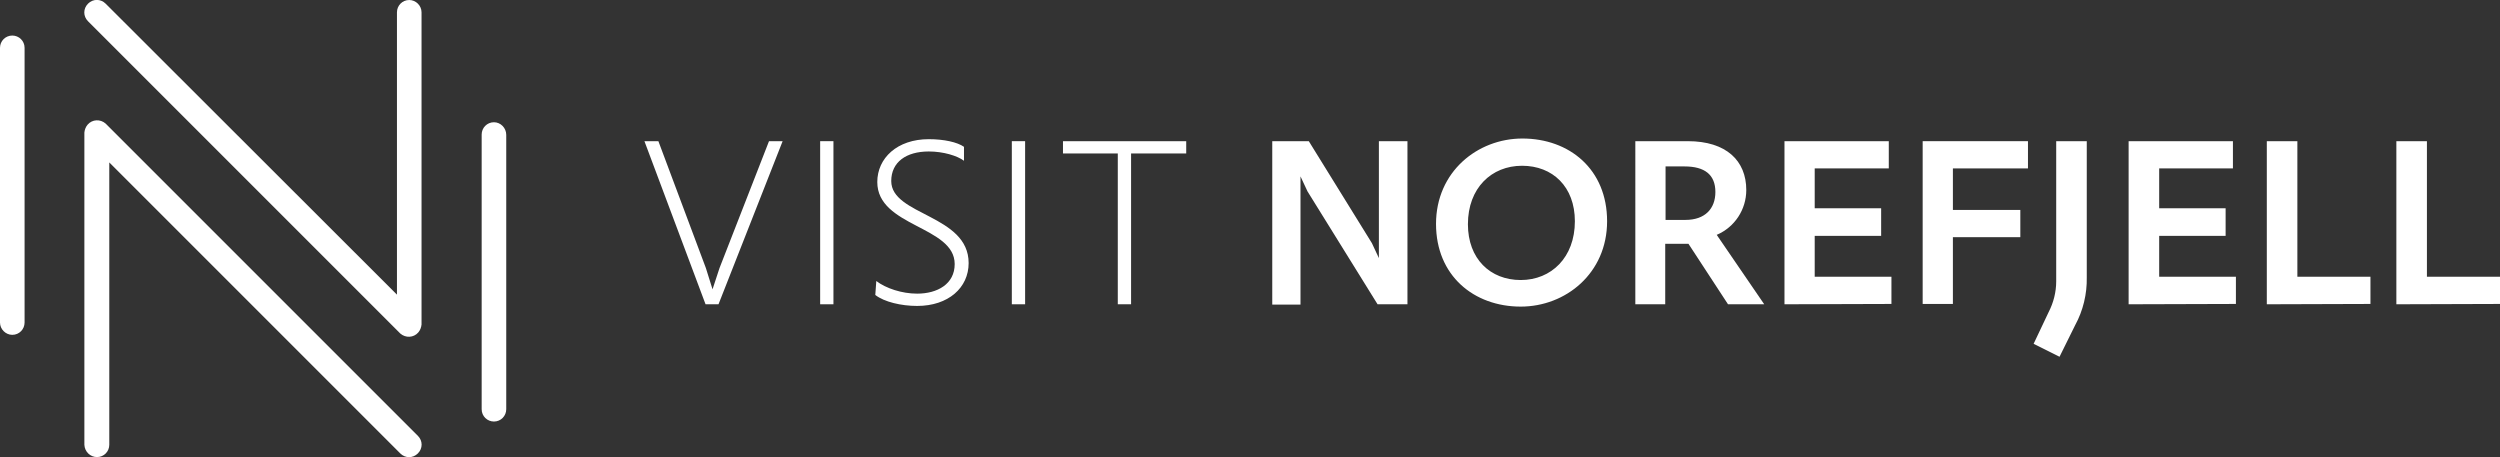 <?xml version="1.0" encoding="utf-8"?>
<!-- Generator: Adobe Illustrator 24.1.2, SVG Export Plug-In . SVG Version: 6.00 Build 0)  -->
<svg version="1.1" id="Layer_1" xmlns="http://www.w3.org/2000/svg" xmlns:xlink="http://www.w3.org/1999/xlink" x="0px" y="0px"
	 viewBox="0 0 752.6 137.6" style="enable-background:new 0 0 752.6 137.6;" xml:space="preserve">
<rect x="0" y="0" width="752.6" height="137.6" fill="#333333" stroke="none"/>
<style type="text/css">
	.st0{fill:#FFFFFF;}
</style>
<g id="full-rgb">
	<path id="fullLogo" class="st0" d="M216.3,91.6h-3.9l-18.4-49.1h4.2l14.3,38.2l2,6.4l2.1-6.4l14.9-38.2h4.1L216.3,91.6z"/>
	<path id="fullLogo-2" class="st0" d="M246.9,91.6V42.5h4v49.1H246.9z"/>
	<path id="fullLogo-3" class="st0" d="M276.1,92.1c-4.8,0-9.9-1.2-12.6-3.3l0.3-4.2c2.9,2.2,7.7,3.8,12.3,3.8
		c6.1,0,11.3-2.9,11.3-8.9c0-11.5-23.3-11.2-23.3-24.7c0-7.2,6-12.9,15.5-12.9c4.6,0,8.6,0.9,10.6,2.3v4.2c-2-1.5-6.2-2.8-10.6-2.8
		c-6.8,0-11.3,3.2-11.3,8.9c0,10.4,23.3,10.1,23.3,24.7C291.6,86.6,285.5,92.1,276.1,92.1z"/>
	<path id="fullLogo-4" class="st0" d="M304.6,91.6V42.5h4v49.1H304.6z"/>
	<path id="fullLogo-5" class="st0" d="M340.5,46.2v45.4h-4V46.2H320v-3.7h37.1v3.7L340.5,46.2z"/>
	<path id="fullLogo-6" class="st0" d="M414.7,91.6l-21.1-34l-2.1-4.5v38.6H383V42.5h11l19,30.7l2.1,4.5V42.5h8.6v49.1H414.7z"/>
	<path id="fullLogo-7" class="st0" d="M432.3,67.4c0-15.7,12.5-25.7,26-25.7c14.1,0,25.5,9.2,25.5,24.9c0,15.7-12.5,25.7-26,25.7
		C443.7,92.3,432.3,83,432.3,67.4z M474.1,66.6c0-10.4-6.7-16.7-15.9-16.7s-16.3,6.7-16.3,17.6c0,10.4,6.7,16.8,15.9,16.8
		S474.1,77.5,474.1,66.6L474.1,66.6z"/>
	<path id="fullLogo-8" class="st0" d="M520.2,91.6l-11.9-18.2h-7v18.2h-9V42.5h15.8c11.6,0,17.6,5.9,17.6,14.7
		c0,5.9-3.5,11.2-8.9,13.5l14.3,20.9L520.2,91.6z M507.4,66.2c5.9,0,9-3.4,9-8.4c0-5.2-3.2-7.7-9.3-7.7h-5.7v16.1H507.4z"/>
	<path id="fullLogo-9" class="st0" d="M537.2,91.6V42.5h31.4v8.2h-22.3v12h20V71h-20v12.3h23.1v8.2L537.2,91.6z"/>
	<path id="fullLogo-10" class="st0" d="M578.8,91.6V42.5h31.7v8.2h-22.6v12.5h20.3v8.2h-20.3v20.1H578.8z"/>
	<path id="fullLogo-11" class="st0" d="M628.2,83.5c0.1,5-1.1,10-3.5,14.4l-4.7,9.5l-7.8-3.9l4.5-9.5c1.5-2.9,2.3-6.1,2.3-9.3V42.5
		h9.2L628.2,83.5z"/>
	<path id="fullLogo-12" class="st0" d="M640.8,91.6V42.5h31.4v8.2H650v12h20V71h-20v12.3h23.1v8.2L640.8,91.6z"/>
	<path id="fullLogo-13" class="st0" d="M682.4,91.6V42.5h9.2v40.8h22v8.2L682.4,91.6z"/>
	<path id="fullLogo-14" class="st0" d="M721.4,91.6V42.5h9.2v40.8h22v8.2L721.4,91.6z"/>
	<g id="logoMark">
		<path id="logoMark_PathItem_" class="st0" d="M148.7,36.8c-2.1,0-3.7,1.7-3.7,3.7v82.7c0,2.1,1.7,3.7,3.7,3.7
			c2.1,0,3.7-1.7,3.7-3.7V40.6C152.4,38.5,150.7,36.8,148.7,36.8z"/>
		<path id="logoMark_PathItem_2" class="st0" d="M123.2,0c-2.1,0-3.7,1.7-3.7,3.7v85L31.8,1.1c-1.5-1.5-3.8-1.5-5.3,0
			c-1.5,1.5-1.5,3.8,0,5.3l94,94c1.6,1.4,4,1.3,5.4-0.3c0.6-0.7,0.9-1.5,1-2.4v-94C126.9,1.7,125.2,0,123.2,0z"/>
		<path id="logoMark_PathItem_3" class="st0" d="M3.7,100.8c2.1,0,3.7-1.7,3.7-3.7V14.4c0-2.1-1.7-3.7-3.7-3.7S0,12.3,0,14.4
			c0,0,0,0,0,0v82.7C0,99.1,1.7,100.8,3.7,100.8z"/>
		<path id="logoMark_PathItem_4" class="st0" d="M29.2,137.6c2.1,0,3.7-1.7,3.7-3.7v-85l87.6,87.6c1.5,1.5,3.8,1.5,5.3,0
			c1.5-1.5,1.5-3.8,0-5.3c0,0,0,0,0,0l-94-94c-1.6-1.4-4-1.3-5.4,0.3c-0.6,0.7-0.9,1.5-1,2.4v94C25.5,136,27.2,137.6,29.2,137.6z"/>
	</g>
</g>
</svg>
